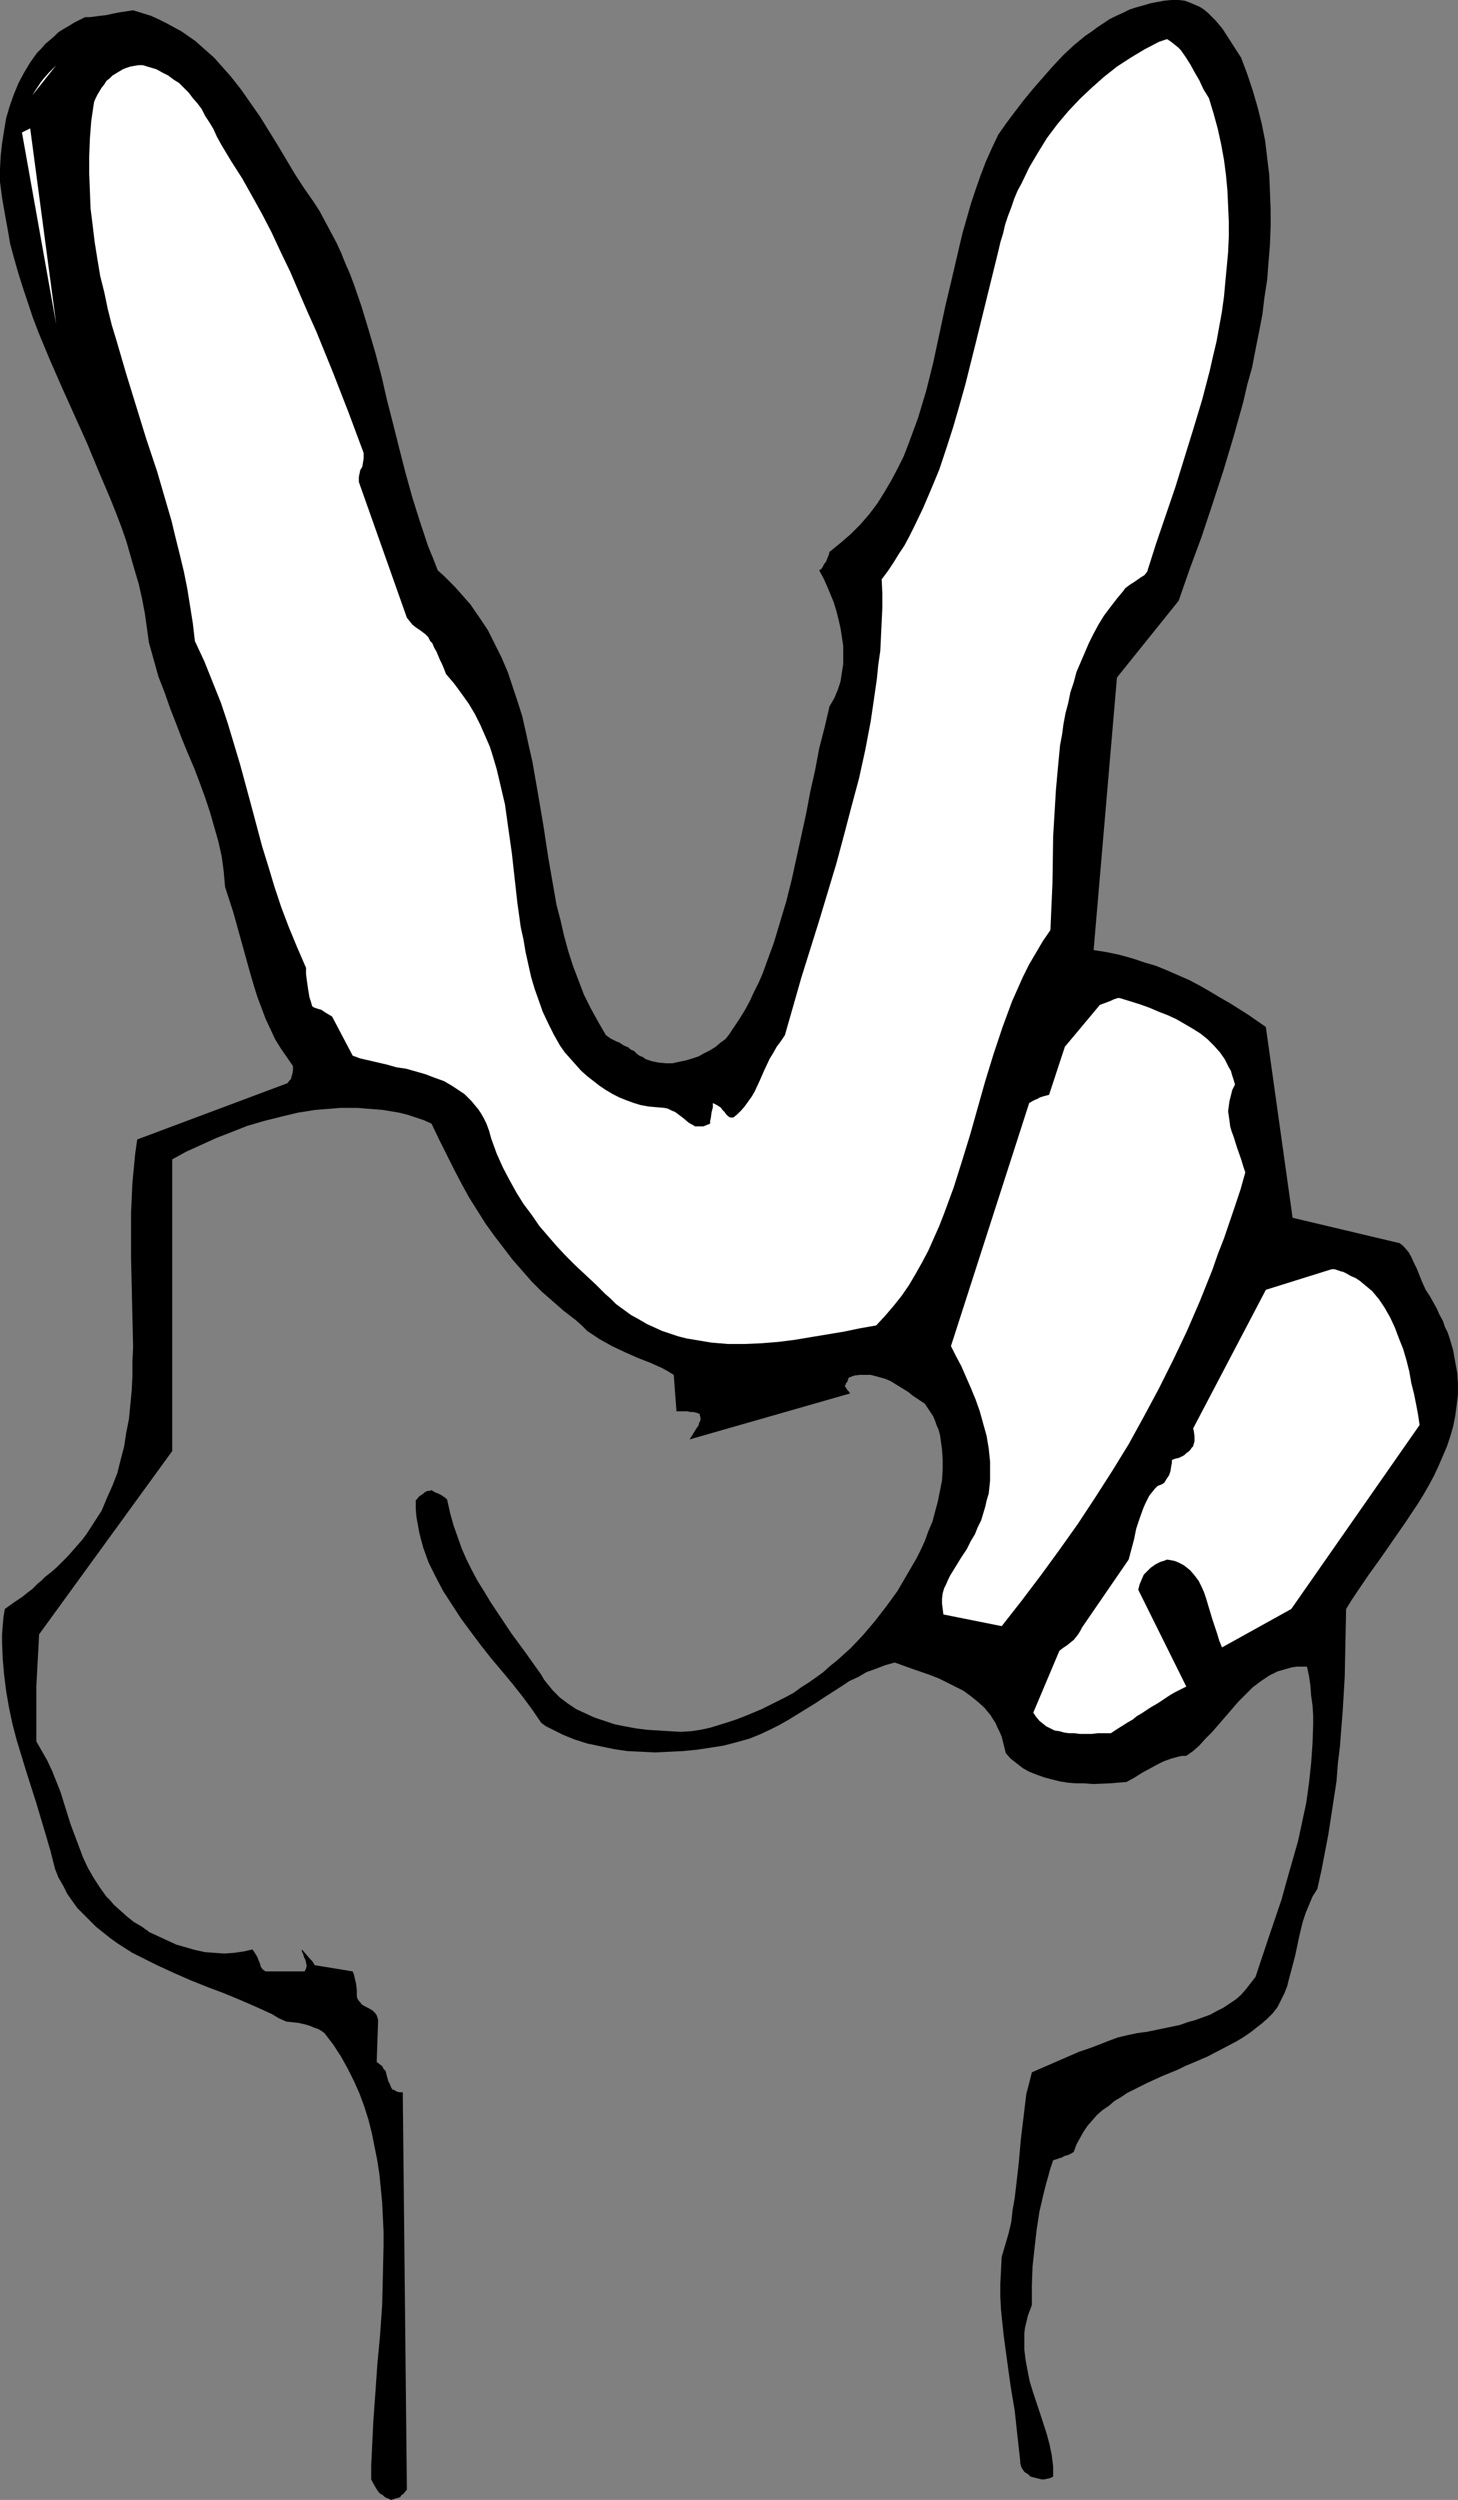 <?xml version="1.0" encoding="UTF-8" standalone="no"?>
<svg
   version="1.0"
   width="90.87mm"
   height="155.711mm"
   id="svg6"
   sodipodi:docname="Peace Symbol 03.wmf"
   xmlns:inkscape="http://www.inkscape.org/namespaces/inkscape"
   xmlns:sodipodi="http://sodipodi.sourceforge.net/DTD/sodipodi-0.dtd"
   xmlns="http://www.w3.org/2000/svg"
   xmlns:svg="http://www.w3.org/2000/svg">
  <rect width="100%" height="100%" fill="#808080" stroke="none"/>
  <sodipodi:namedview
     id="namedview6"
     pagecolor="#ffffff"
     bordercolor="#000000"
     borderopacity="0.25"
     inkscape:showpageshadow="2"
     inkscape:pageopacity="0.0"
     inkscape:pagecheckerboard="0"
     inkscape:deskcolor="#d1d1d1"
     inkscape:document-units="mm" />
  <defs
     id="defs1">
    <pattern
       id="WMFhbasepattern"
       patternUnits="userSpaceOnUse"
       width="6"
       height="6"
       x="0"
       y="0" />
  </defs>
  <path
     style="fill:#000000;fill-opacity:1;fill-rule:evenodd;stroke:none"
     d="m 277.666,0 h -1.778 l -1.616,0.162 -1.778,0.323 -1.616,0.323 -1.616,0.485 -1.778,0.485 -1.455,0.485 -1.616,0.808 -1.455,0.646 -1.616,0.808 -1.455,0.97 -1.455,0.97 -1.293,0.97 -1.455,0.97 -2.748,2.262 -2.586,2.424 -2.424,2.585 -2.263,2.585 -2.263,2.585 -2.263,2.747 -2.101,2.747 -1.939,2.585 -1.939,2.747 -1.455,3.07 -1.455,3.232 -1.293,3.393 -1.131,3.232 -1.131,3.393 -0.97,3.393 -0.97,3.393 -0.808,3.393 -1.616,6.948 -1.616,6.787 -1.455,6.787 -1.455,6.787 -1.616,6.464 -0.97,3.232 -0.97,3.232 -1.131,3.07 -1.131,3.07 -1.131,2.909 -1.455,2.909 -1.455,2.747 -1.616,2.747 -1.616,2.585 -1.939,2.585 -2.101,2.424 -2.263,2.262 -2.424,2.101 -2.586,2.101 -0.162,0.646 -0.323,0.808 -0.323,0.808 -0.485,0.646 -0.323,0.646 -0.323,0.485 -0.323,0.162 -0.162,0.162 0.97,1.778 0.808,1.778 0.808,1.939 0.808,1.939 0.646,2.101 0.485,1.939 0.485,2.101 0.323,2.101 0.323,2.101 v 2.101 2.101 l -0.323,2.101 -0.323,2.101 -0.646,1.939 -0.808,1.939 -1.131,1.939 -1.131,4.848 -1.293,5.009 -0.97,5.171 -1.131,5.009 -0.97,5.171 -1.131,5.171 -1.131,5.171 -1.131,5.171 -1.293,5.171 -1.455,4.848 -1.455,4.848 -1.778,4.848 -0.808,2.262 -0.97,2.262 -1.131,2.262 -0.97,2.101 -1.131,2.101 -1.293,2.101 -1.293,1.939 -1.293,1.939 -0.808,0.97 -1.131,0.808 -1.131,0.97 -1.293,0.808 -1.293,0.646 -1.455,0.808 -1.455,0.485 -1.616,0.485 -1.616,0.323 -1.455,0.323 h -1.616 l -1.616,-0.162 -1.616,-0.323 -1.455,-0.485 -0.646,-0.485 -0.808,-0.323 -0.646,-0.485 -0.646,-0.646 -0.808,-0.323 -0.485,-0.485 -1.131,-0.485 -0.97,-0.646 -0.808,-0.323 -0.646,-0.323 -0.323,-0.162 -0.323,-0.162 -1.131,-0.808 -1.778,-3.07 -1.778,-3.232 -1.616,-3.232 -1.293,-3.393 -1.293,-3.393 -1.131,-3.555 -0.97,-3.555 -0.808,-3.555 -0.97,-3.717 -0.646,-3.717 -1.293,-7.433 -1.131,-7.433 -1.293,-7.595 -1.293,-7.433 -0.808,-3.555 -0.808,-3.717 -0.808,-3.555 -1.131,-3.555 -1.131,-3.393 -1.131,-3.393 -1.455,-3.393 -1.616,-3.232 -1.616,-3.232 -1.939,-2.909 -1.131,-1.616 -0.97,-1.454 -1.293,-1.454 -1.131,-1.293 -1.293,-1.454 -1.293,-1.293 -1.293,-1.293 -1.455,-1.293 -1.131,-2.909 -1.131,-2.747 -1.939,-5.817 -1.778,-5.656 -1.616,-5.817 -1.455,-5.656 -1.455,-5.817 -1.455,-5.656 -1.293,-5.656 -1.455,-5.494 -1.616,-5.494 -1.616,-5.333 -1.778,-5.171 -0.97,-2.585 -1.131,-2.585 -0.97,-2.424 -1.131,-2.424 -1.293,-2.424 -1.293,-2.424 -1.293,-2.424 -1.455,-2.262 -2.263,-3.232 -2.101,-3.232 -4.041,-6.787 -4.202,-6.787 -2.263,-3.232 -2.263,-3.232 -2.424,-3.07 -2.586,-2.909 -1.293,-1.454 L 48.971,12.281 47.517,10.988 46.062,9.695 44.446,8.564 42.83,7.433 41.052,6.464 39.274,5.494 37.335,4.525 35.557,3.717 33.456,3.07 31.355,2.424 28.122,2.909 26.506,3.232 25.051,3.555 23.597,3.717 22.465,3.878 21.172,4.04 h -1.131 L 18.748,4.686 17.455,5.333 16.162,6.14 15.031,6.787 13.738,7.595 12.768,8.564 11.637,9.534 10.667,10.342 9.697,11.473 8.728,12.443 7.919,13.574 7.111,14.705 5.657,17.129 4.364,19.553 3.232,22.3 2.263,25.047 1.455,27.794 0.97,30.702 0.485,33.773 0.162,36.681 0,39.751 v 3.07 l 0.485,3.717 0.646,3.717 0.646,3.555 0.646,3.717 0.97,3.555 0.97,3.393 1.131,3.555 1.131,3.393 1.131,3.393 1.293,3.393 2.748,6.625 2.909,6.625 2.909,6.464 2.909,6.464 2.748,6.625 2.748,6.464 1.293,3.232 1.293,3.393 1.131,3.232 0.97,3.393 0.97,3.393 0.97,3.232 0.808,3.555 0.646,3.393 0.485,3.393 0.485,3.555 1.131,4.04 1.131,4.04 1.455,3.717 1.293,3.717 1.455,3.717 1.293,3.393 1.455,3.555 1.455,3.393 1.293,3.393 1.293,3.555 1.131,3.393 0.97,3.393 0.97,3.393 0.808,3.555 0.485,3.555 0.323,3.717 1.939,5.979 1.616,5.817 1.616,5.817 0.808,2.909 0.808,2.747 0.808,2.585 0.97,2.585 0.97,2.585 1.131,2.424 1.131,2.424 1.293,2.101 1.455,2.101 1.455,2.101 v 0.97 l -0.162,0.97 -0.162,0.485 -0.162,0.646 -0.323,0.323 -0.485,0.646 -35.395,13.25 -0.485,3.393 -0.323,3.393 -0.323,3.393 -0.162,3.555 -0.162,3.555 v 3.393 7.11 l 0.162,6.948 0.162,7.11 0.162,6.948 -0.162,3.555 v 3.393 l -0.162,3.232 -0.323,3.393 -0.323,3.393 -0.646,3.232 -0.485,3.232 -0.808,3.07 -0.808,3.232 -1.131,2.909 -1.293,2.909 -1.293,3.07 -1.778,2.747 -1.778,2.747 -0.97,1.293 -1.131,1.293 -1.131,1.293 -1.131,1.293 -1.293,1.293 -1.293,1.293 -1.293,1.131 -1.455,1.131 -0.97,0.97 -0.808,0.646 -0.646,0.646 -0.646,0.646 -0.646,0.485 -0.646,0.485 -0.97,0.808 -1.939,1.293 -1.131,0.808 -1.131,0.808 -0.323,1.939 -0.162,1.939 -0.162,2.101 v 1.939 l 0.162,3.878 0.323,3.717 0.485,3.878 0.646,3.717 0.808,3.878 0.97,3.717 1.131,3.717 1.131,3.717 2.424,7.595 2.263,7.595 1.131,3.878 0.97,3.878 0.808,2.101 1.131,1.939 0.97,1.939 1.131,1.616 1.293,1.778 1.455,1.454 1.455,1.454 1.455,1.454 1.616,1.293 1.616,1.293 1.778,1.293 1.778,1.131 1.778,1.131 1.939,0.97 3.879,1.939 3.879,1.778 4.041,1.778 4.041,1.616 3.879,1.454 3.879,1.616 3.717,1.616 3.556,1.616 1.616,0.97 1.778,0.808 1.455,0.162 1.455,0.162 1.455,0.323 1.131,0.323 1.131,0.485 0.97,0.323 0.808,0.485 0.646,0.485 2.101,2.747 1.778,2.747 1.616,2.909 1.455,2.909 1.293,2.909 1.131,3.07 0.97,3.07 0.808,3.232 0.646,3.232 0.646,3.232 0.485,3.232 0.323,3.232 0.323,3.393 0.162,3.393 0.162,3.393 v 3.393 l -0.162,6.948 -0.162,6.948 -0.485,6.948 -0.646,6.948 -0.485,6.948 -0.485,6.787 -0.323,6.787 -0.162,3.393 v 3.232 l 0.323,0.646 0.646,1.131 0.485,0.808 0.485,0.646 0.808,0.485 0.323,0.323 0.485,0.323 0.485,0.162 0.646,0.323 0.485,-0.162 0.485,-0.162 0.646,-0.162 0.485,-0.162 0.323,-0.485 0.485,-0.323 0.808,-0.97 -0.97,-93.561 h -0.808 l -0.646,-0.162 -0.485,-0.323 -0.485,-0.162 -0.323,-0.485 -0.162,-0.485 -0.485,-0.97 -0.323,-1.131 -0.323,-1.293 -0.485,-0.485 -0.323,-0.646 -0.646,-0.485 -0.646,-0.485 0.323,-9.211 v -0.808 l -0.162,-0.485 -0.162,-0.485 -0.323,-0.485 -0.323,-0.323 -0.323,-0.323 -0.808,-0.485 -0.97,-0.485 -0.808,-0.485 -0.323,-0.485 -0.323,-0.323 -0.323,-0.485 -0.162,-0.646 v -1.454 l -0.162,-1.454 -0.162,-0.646 -0.162,-0.646 -0.162,-0.808 -0.323,-0.808 -8.889,-1.454 -0.162,-0.162 -0.162,-0.323 -0.323,-0.485 -0.485,-0.485 -0.97,-1.131 -0.97,-1.131 v 0.485 l 0.323,0.646 0.162,0.646 0.323,0.646 0.162,0.646 0.162,0.808 -0.162,0.646 -0.162,0.323 -0.162,0.323 h -9.212 l -0.485,-0.323 -0.323,-0.323 -0.323,-0.485 -0.162,-0.646 -0.323,-0.808 -0.323,-0.808 -0.485,-0.808 -0.646,-0.97 -2.101,0.485 -2.263,0.323 -2.263,0.162 -2.263,-0.162 -2.263,-0.162 -2.263,-0.485 -2.263,-0.646 -2.263,-0.646 -2.101,-0.97 -2.101,-0.97 -2.101,-0.97 -1.778,-1.293 -1.939,-1.131 -1.616,-1.293 -1.616,-1.454 -1.455,-1.293 -0.808,-0.97 -0.97,-0.97 -0.808,-1.131 -0.808,-1.131 -1.455,-2.262 -1.293,-2.262 -1.131,-2.424 -0.97,-2.585 -0.97,-2.585 -0.97,-2.585 -1.616,-5.171 -0.808,-2.585 -0.97,-2.424 -0.97,-2.424 -1.131,-2.424 -1.293,-2.262 -1.293,-2.262 v -6.787 -3.232 -3.07 l 0.323,-5.979 0.162,-2.909 0.162,-3.232 31.355,-43.145 V 272.927 l 3.232,-1.778 3.556,-1.616 3.556,-1.616 3.717,-1.454 3.717,-1.454 3.879,-1.131 3.879,-0.97 4.041,-0.97 4.041,-0.646 4.041,-0.323 1.939,-0.162 h 2.101 1.939 l 1.939,0.162 2.101,0.162 1.939,0.162 1.939,0.323 1.939,0.323 1.939,0.485 1.939,0.646 1.939,0.646 1.778,0.808 1.778,3.717 1.778,3.555 1.778,3.555 1.778,3.393 1.778,3.232 1.939,3.07 1.939,3.07 2.101,2.909 2.101,2.747 2.101,2.747 2.263,2.585 2.263,2.585 2.424,2.424 2.586,2.262 2.586,2.262 2.748,2.101 1.455,1.293 1.293,1.293 1.455,0.97 1.455,0.97 1.455,0.808 1.455,0.808 3.071,1.454 2.909,1.293 2.909,1.131 2.909,1.293 1.455,0.808 1.293,0.808 0.646,8.564 h 1.293 1.293 l 0.646,0.162 h 0.646 l 0.808,0.162 0.808,0.323 v 0.323 l 0.162,0.485 v 0.646 l -0.323,0.646 -0.162,0.646 -0.485,0.646 -0.485,0.808 -0.485,0.808 -0.646,0.97 37.819,-10.827 -0.323,-0.485 -0.323,-0.323 -0.162,-0.323 -0.162,-0.162 -0.162,-0.323 -0.162,-0.162 0.162,-0.162 0.162,-0.323 v -0.162 l 0.323,-0.323 0.162,-0.485 0.162,-0.485 1.293,-0.485 1.293,-0.162 h 1.293 1.293 l 1.293,0.323 1.131,0.323 1.131,0.323 1.131,0.485 2.101,1.293 2.101,1.293 0.97,0.808 0.97,0.646 1.939,1.293 0.646,0.97 0.646,0.97 0.646,0.97 0.485,1.131 0.323,0.97 0.485,1.131 0.323,1.131 0.162,1.131 0.323,2.262 0.162,2.424 v 2.424 l -0.162,2.585 -0.485,2.424 -0.485,2.424 -0.646,2.424 -0.646,2.424 -0.97,2.262 -0.808,2.262 -0.97,2.101 -0.97,1.939 -2.263,3.878 -2.263,3.878 -2.586,3.555 -2.748,3.555 -2.748,3.232 -2.909,3.07 -3.232,2.909 -1.616,1.293 -1.616,1.454 -1.778,1.293 -1.616,1.131 -1.778,1.131 -1.778,1.293 -1.778,0.97 -3.879,1.939 -1.939,0.97 -1.939,0.808 -1.939,0.808 -2.101,0.808 -1.939,0.646 -2.101,0.646 -2.101,0.646 -2.263,0.485 -2.101,0.323 -2.586,0.162 -2.748,-0.162 -2.586,-0.162 -2.586,-0.162 -2.586,-0.323 -2.586,-0.485 -2.424,-0.485 -2.424,-0.808 -2.424,-0.808 -2.101,-0.97 -2.101,-0.97 -1.939,-1.293 -1.939,-1.454 -1.616,-1.616 -1.455,-1.778 -0.646,-0.808 -0.646,-1.131 -3.556,-5.009 -3.556,-4.848 -3.232,-4.848 -1.616,-2.424 -1.455,-2.424 -1.616,-2.585 -1.293,-2.424 -1.293,-2.585 -1.131,-2.585 -0.97,-2.747 -0.97,-2.747 -0.808,-2.909 -0.646,-2.909 v -0.162 l -0.162,-0.162 -0.323,-0.323 -0.485,-0.323 -0.485,-0.323 -0.646,-0.323 -0.808,-0.323 -0.808,-0.485 -0.485,0.162 h -0.485 l -0.646,0.323 -0.323,0.323 -0.485,0.323 -0.485,0.323 -0.808,0.97 v 1.939 l 0.162,1.939 0.323,1.778 0.323,1.778 0.485,1.939 0.485,1.778 0.646,1.778 0.646,1.778 0.808,1.616 0.808,1.616 1.778,3.393 2.101,3.232 2.101,3.232 2.263,3.07 2.424,3.232 2.424,3.07 2.586,3.07 2.424,2.909 2.424,3.07 2.263,3.07 2.101,3.07 1.131,0.808 1.293,0.646 1.293,0.646 1.293,0.646 2.748,1.131 3.071,0.97 3.071,0.646 3.071,0.646 3.232,0.485 3.394,0.162 3.232,0.162 3.394,-0.162 3.232,-0.162 3.232,-0.323 3.232,-0.485 3.071,-0.485 3.071,-0.808 2.909,-0.808 2.424,-0.97 2.424,-1.131 2.263,-1.131 2.263,-1.293 2.101,-1.293 2.101,-1.293 2.101,-1.293 1.939,-1.293 4.041,-2.585 1.939,-1.293 2.101,-0.97 1.939,-1.131 2.263,-0.808 2.101,-0.808 2.263,-0.646 4.041,1.454 4.202,1.454 2.101,0.808 1.939,0.97 1.939,0.97 1.939,0.97 1.778,1.293 1.616,1.293 1.616,1.454 0.646,0.808 0.808,0.97 0.485,0.808 0.646,0.97 0.485,1.131 0.485,0.97 0.485,1.131 0.323,1.293 0.323,1.293 0.323,1.293 1.131,1.293 1.455,1.131 1.455,1.131 1.455,0.808 1.616,0.646 1.778,0.646 1.778,0.485 1.939,0.485 1.939,0.323 1.939,0.162 h 1.939 l 2.101,0.162 4.041,-0.162 3.879,-0.323 1.778,-0.97 1.778,-1.131 1.778,-0.97 1.778,-0.97 1.616,-0.808 1.778,-0.646 1.778,-0.485 0.808,-0.162 h 0.97 l 1.616,-1.131 1.455,-1.293 1.455,-1.616 1.616,-1.616 3.071,-3.555 3.071,-3.555 1.778,-1.778 1.616,-1.616 1.939,-1.454 0.97,-0.646 0.97,-0.646 0.97,-0.485 0.97,-0.485 1.131,-0.323 1.131,-0.323 1.131,-0.323 1.131,-0.162 h 1.293 1.131 l 0.485,2.262 0.323,2.262 0.162,2.262 0.323,2.262 0.162,2.424 v 2.262 l -0.162,4.525 -0.323,4.525 -0.485,4.525 -0.646,4.686 -0.97,4.525 -0.97,4.525 -1.293,4.525 -1.293,4.525 -1.293,4.686 -3.071,9.049 -3.071,9.211 -1.131,1.454 -1.131,1.454 -1.131,1.293 -1.293,1.131 -1.455,0.97 -1.455,0.97 -1.616,0.808 -1.455,0.808 -1.778,0.646 -1.778,0.646 -1.778,0.485 -1.778,0.646 -3.879,0.808 -3.879,0.808 -1.293,0.162 -1.131,0.162 -2.263,0.485 -2.101,0.485 -1.778,0.646 -3.717,1.454 -1.778,0.646 -1.939,0.646 -11.152,4.848 -0.646,2.585 -0.646,2.424 -0.323,2.585 -0.323,2.747 -0.646,5.332 -0.485,5.494 -0.646,5.656 -0.323,2.747 -0.485,2.747 -0.323,2.909 -0.646,2.747 -0.808,2.747 -0.808,2.747 -0.162,3.232 -0.162,3.07 v 3.07 l 0.162,3.07 0.323,3.07 0.323,3.07 0.808,5.979 0.808,5.817 0.97,5.817 0.646,5.979 0.323,2.909 0.323,2.909 v 0.485 l 0.162,0.646 0.162,0.485 0.323,0.485 0.323,0.485 0.485,0.323 0.485,0.323 0.485,0.485 0.646,0.162 0.646,0.162 0.646,0.162 0.646,0.162 h 0.646 l 0.808,-0.162 0.646,-0.162 0.646,-0.323 v -1.293 -1.131 l -0.323,-2.585 -0.485,-2.424 -0.646,-2.424 -1.616,-5.009 -1.616,-4.848 -0.808,-2.585 -0.485,-2.424 -0.485,-2.585 -0.323,-2.585 v -1.293 -1.293 -1.293 l 0.162,-1.293 0.323,-1.293 0.323,-1.454 0.485,-1.293 0.485,-1.293 v -4.686 l 0.162,-4.363 0.485,-4.525 0.485,-4.201 0.646,-4.201 0.97,-4.201 0.485,-1.939 1.131,-4.04 0.646,-1.939 1.131,-0.323 0.323,-0.162 0.646,-0.162 0.485,-0.323 0.646,-0.162 0.808,-0.323 0.808,-0.485 0.646,-1.778 0.808,-1.454 0.808,-1.454 0.97,-1.454 1.131,-1.293 1.131,-1.293 1.293,-1.131 1.455,-0.97 1.293,-1.131 1.616,-0.97 1.455,-0.97 1.616,-0.808 3.232,-1.616 3.556,-1.616 3.556,-1.454 1.616,-0.808 1.939,-0.808 3.394,-1.454 3.394,-1.778 3.394,-1.778 1.616,-0.97 1.455,-0.97 1.455,-1.131 1.455,-1.131 1.293,-1.131 1.293,-1.293 1.131,-1.454 0.808,-1.616 0.808,-1.616 0.646,-1.616 0.485,-1.939 0.485,-1.778 0.97,-3.717 0.808,-3.878 0.485,-2.101 0.485,-1.939 0.646,-1.939 0.808,-1.939 0.808,-1.939 1.131,-1.778 0.97,-4.363 0.808,-4.201 0.808,-4.201 0.646,-4.201 0.646,-4.201 0.646,-4.201 0.323,-4.201 0.485,-4.04 0.646,-8.241 0.485,-8.08 0.162,-8.08 0.162,-7.918 1.293,-2.101 1.293,-1.939 2.748,-4.04 2.909,-4.04 2.909,-4.201 2.909,-4.201 2.909,-4.363 1.293,-2.101 1.293,-2.262 1.131,-2.101 1.131,-2.424 0.97,-2.262 0.97,-2.262 0.808,-2.424 0.646,-2.262 0.485,-2.424 0.323,-2.424 0.323,-2.585 v -2.585 l -0.162,-2.585 -0.485,-2.585 -0.485,-2.747 -0.808,-2.747 -0.485,-1.454 -0.646,-1.293 -0.485,-1.454 -0.808,-1.454 -0.646,-1.454 -0.808,-1.454 -0.808,-1.454 -0.97,-1.454 -0.808,-1.778 -0.646,-1.616 -0.646,-1.616 -0.323,-0.646 -0.323,-0.646 -0.646,-1.454 -0.646,-1.131 -0.97,-1.131 -0.485,-0.485 -0.646,-0.485 -25.213,-5.979 -6.303,-44.922 -4.202,-2.909 -4.364,-2.747 -2.263,-1.293 -2.424,-1.454 -2.263,-1.293 -2.424,-1.293 -2.586,-1.131 -2.586,-1.131 -2.748,-1.131 -2.748,-0.808 -2.909,-0.97 -2.909,-0.808 -3.071,-0.646 -3.071,-0.485 5.495,-64.152 14.546,-18.098 2.586,-7.433 2.748,-7.433 2.586,-7.756 2.586,-7.918 2.424,-8.08 2.263,-8.08 0.97,-4.201 1.131,-4.04 0.808,-4.201 0.808,-4.04 0.808,-4.201 0.485,-4.04 0.646,-4.201 0.323,-4.201 0.323,-4.04 0.162,-4.201 v -4.04 l -0.162,-4.04 -0.162,-4.04 -0.485,-4.04 -0.485,-4.04 -0.808,-4.04 -0.97,-3.878 -1.131,-3.878 -1.293,-3.878 -1.455,-3.878 -1.455,-2.262 -1.455,-2.262 -1.455,-2.262 -0.808,-0.97 -0.808,-0.97 -0.808,-0.808 -0.97,-0.97 -0.97,-0.808 -0.97,-0.646 -1.131,-0.485 -1.131,-0.485 -1.293,-0.485 z"
     id="path1" />
  <path
     style="fill:#ffffff;fill-opacity:1;fill-rule:evenodd;stroke:none"
     d="m 272.979,9.857 -3.394,1.778 -3.232,1.939 -3.232,2.101 -3.071,2.424 -2.909,2.585 -2.748,2.585 -2.748,2.909 -2.586,3.07 -2.424,3.232 -2.101,3.393 -2.101,3.555 -1.778,3.717 -0.97,1.778 -0.808,1.939 -0.646,1.939 -0.808,2.101 -0.646,1.939 -0.485,2.101 -0.646,2.101 -0.485,2.101 -2.586,10.503 -2.586,10.503 -2.586,10.342 -1.455,5.171 -1.455,5.009 -1.616,5.009 -1.616,4.848 -1.939,4.686 -1.939,4.525 -2.101,4.363 -1.131,2.262 -1.131,2.101 -1.293,1.939 -1.293,2.101 -1.293,1.939 -1.455,1.939 0.162,3.393 v 3.232 l -0.162,3.393 -0.162,3.393 -0.162,3.393 -0.485,3.393 -0.323,3.232 -0.485,3.393 -0.97,6.625 -1.293,6.787 -1.455,6.625 -1.778,6.625 -1.778,6.787 -1.778,6.625 -4.041,13.412 -4.202,13.412 -3.879,13.574 -0.97,1.454 -0.97,1.293 -0.808,1.454 -0.808,1.293 -1.293,2.747 -1.131,2.585 -1.131,2.424 -0.646,1.131 -0.808,1.131 -0.808,1.131 -0.808,0.97 -0.97,0.97 -0.97,0.808 h -0.485 -0.323 l -0.485,-0.323 -0.485,-0.485 -0.323,-0.485 -0.485,-0.485 -0.485,-0.646 -0.323,-0.162 -0.485,-0.323 -0.323,-0.162 -0.646,-0.323 v 0.485 0.485 l -0.323,1.293 -0.162,1.293 -0.162,0.646 v 0.646 l -0.808,0.323 -0.808,0.323 h -0.646 -0.646 -0.646 l -0.485,-0.323 -0.646,-0.323 -0.485,-0.323 -1.131,-0.97 -0.646,-0.485 -0.646,-0.485 -0.646,-0.485 -0.808,-0.323 -0.97,-0.485 -0.808,-0.162 -1.939,-0.162 -1.778,-0.162 -1.778,-0.323 -1.616,-0.485 -1.778,-0.646 -1.616,-0.646 -1.616,-0.808 -1.616,-0.97 -1.455,-0.97 -1.455,-1.131 -1.455,-1.131 -1.455,-1.293 -1.293,-1.454 -1.293,-1.454 -1.293,-1.454 -1.131,-1.616 -1.455,-2.585 -1.293,-2.585 -1.293,-2.747 -0.97,-2.747 -0.97,-2.747 -0.808,-2.747 -0.646,-2.909 -0.646,-2.909 -0.485,-2.909 -0.646,-2.909 -0.808,-5.817 -0.646,-5.817 -0.646,-5.817 -0.808,-5.656 -0.808,-5.817 -0.646,-2.747 -0.646,-2.747 -0.646,-2.747 -0.808,-2.747 -0.808,-2.585 -1.131,-2.585 -1.131,-2.585 -1.293,-2.585 -1.455,-2.424 -1.616,-2.262 -1.778,-2.424 -1.939,-2.262 -0.485,-1.293 -0.485,-1.131 -0.485,-0.97 -0.808,-1.939 -0.485,-0.808 -0.485,-1.131 -0.485,-0.485 -0.323,-0.646 -0.162,-0.323 -0.162,-0.162 -0.485,-0.485 -0.646,-0.485 -0.646,-0.485 -0.97,-0.646 -0.808,-0.646 -0.646,-0.808 -0.646,-0.808 -11.152,-31.51 -0.162,-0.485 v -0.485 -0.646 l 0.162,-0.808 0.162,-0.808 0.485,-0.808 0.162,-0.97 0.162,-0.97 v -0.646 -0.646 l -3.556,-9.534 -3.717,-9.534 -3.879,-9.534 -2.101,-4.686 -2.101,-4.848 -1.939,-4.525 -2.263,-4.686 -2.101,-4.525 -2.263,-4.363 -2.424,-4.363 -2.263,-4.04 -2.586,-4.04 -2.424,-4.04 -0.97,-1.778 -0.808,-1.778 -0.97,-1.616 -0.97,-1.454 -0.808,-1.616 -0.97,-1.293 -1.131,-1.293 -0.97,-1.293 -1.131,-1.131 -1.131,-1.131 -1.293,-0.808 -1.293,-0.97 -1.293,-0.646 -1.455,-0.808 -1.616,-0.485 -1.616,-0.485 h -0.97 l -0.97,0.162 -0.97,0.162 -0.97,0.323 -0.808,0.323 -0.808,0.485 -0.808,0.485 -0.808,0.485 -0.646,0.646 -0.808,0.646 -0.485,0.808 -0.646,0.808 -0.485,0.808 -0.485,0.808 -0.485,0.97 -0.323,0.808 -0.646,4.363 -0.323,4.201 -0.162,4.201 v 4.04 l 0.162,4.04 0.162,4.201 0.485,3.878 0.485,4.04 0.646,4.04 0.646,3.878 0.97,3.878 0.808,3.878 0.97,3.878 1.131,3.717 2.263,7.756 4.687,15.19 2.586,7.756 2.263,7.756 1.131,3.878 0.97,4.04 0.97,3.878 0.97,4.04 0.808,4.04 0.646,4.04 0.646,4.04 0.485,4.201 2.263,4.848 1.939,4.848 1.939,4.848 1.616,4.848 1.455,4.848 1.455,4.848 2.586,9.534 2.586,9.695 1.455,4.686 1.455,4.848 1.616,4.848 1.778,4.686 1.939,4.686 2.101,4.848 v 0.808 0.646 l 0.162,1.293 0.162,1.131 0.162,1.131 0.323,1.939 0.323,0.97 0.323,1.131 0.485,0.323 0.485,0.162 0.485,0.162 0.646,0.162 0.485,0.323 0.485,0.323 0.808,0.485 0.808,0.485 4.849,9.211 1.778,0.646 2.101,0.485 2.101,0.485 2.101,0.485 2.263,0.646 2.263,0.323 2.263,0.646 2.263,0.646 2.101,0.808 2.263,0.808 1.939,1.131 0.97,0.646 0.97,0.646 0.97,0.646 0.808,0.808 0.808,0.808 0.808,0.97 0.808,0.97 0.646,0.97 0.646,1.131 0.646,1.293 0.646,1.778 0.485,1.778 0.646,1.778 0.646,1.778 1.455,3.232 1.616,3.07 1.616,2.909 1.616,2.585 1.939,2.585 1.778,2.585 1.939,2.262 2.101,2.424 2.101,2.262 2.263,2.262 2.424,2.262 2.424,2.262 2.263,2.262 1.293,1.131 1.293,1.293 1.778,1.293 1.778,1.293 1.778,0.97 1.939,1.131 1.778,0.808 1.778,0.808 1.939,0.646 1.939,0.646 1.939,0.485 1.939,0.323 1.939,0.323 1.939,0.323 1.939,0.162 1.939,0.162 h 3.879 l 3.879,-0.162 4.041,-0.323 3.879,-0.485 3.879,-0.646 7.758,-1.293 3.879,-0.808 3.717,-0.646 2.101,-2.262 1.939,-2.262 1.939,-2.424 1.778,-2.585 1.616,-2.747 1.455,-2.585 1.455,-2.747 1.293,-2.909 1.293,-2.909 1.131,-2.909 1.131,-3.07 1.131,-3.07 1.939,-6.14 1.939,-6.302 1.778,-6.302 1.778,-6.302 1.939,-6.302 2.101,-6.302 1.131,-3.07 1.131,-3.07 1.293,-2.909 1.293,-2.909 1.455,-2.909 1.616,-2.747 1.616,-2.747 1.778,-2.585 0.485,-11.15 0.162,-10.988 0.323,-5.333 0.323,-5.494 0.485,-5.333 0.485,-5.171 0.485,-2.585 0.323,-2.424 0.485,-2.585 0.646,-2.424 0.485,-2.424 0.808,-2.424 0.646,-2.424 0.97,-2.262 0.97,-2.262 0.97,-2.262 1.131,-2.262 1.131,-2.101 1.293,-2.101 1.455,-1.939 1.616,-2.101 1.616,-1.939 0.323,-0.485 0.646,-0.485 0.646,-0.485 0.808,-0.485 1.616,-1.131 0.808,-0.485 0.646,-0.808 2.101,-6.625 2.263,-6.625 2.263,-6.625 2.101,-6.787 2.101,-6.787 2.101,-6.948 1.778,-6.787 0.808,-3.555 0.808,-3.393 1.293,-7.11 0.485,-3.555 0.323,-3.555 0.323,-3.393 0.323,-3.555 0.162,-3.555 v -3.555 l -0.162,-3.717 -0.162,-3.555 -0.323,-3.555 -0.485,-3.717 -0.646,-3.555 -0.808,-3.717 -0.97,-3.555 -1.131,-3.717 -1.293,-2.101 -0.97,-2.101 -1.131,-1.939 -0.97,-1.778 -1.131,-1.778 -1.131,-1.616 -0.646,-0.646 -0.808,-0.646 -0.808,-0.646 -0.97,-0.646 z"
     id="path2" />
  <path
     style="fill:#ffffff;fill-opacity:1;fill-rule:evenodd;stroke:none"
     d="m 13.253,15.351 -0.808,0.808 -0.808,0.808 -1.293,1.454 -0.646,0.808 -0.646,0.97 -0.646,0.97 -0.808,1.293 z"
     id="path3" />
  <path
     style="fill:#ffffff;fill-opacity:1;fill-rule:evenodd;stroke:none"
     d="M 7.111,30.218 5.172,31.187 13.253,76.433 Z"
     id="path4" />
  <path
     style="fill:#ffffff;fill-opacity:1;fill-rule:evenodd;stroke:none"
     d="m 263.766,234.953 h -0.485 l -0.485,0.162 -0.485,0.162 -0.646,0.323 -1.293,0.485 -1.293,0.485 -8.243,9.857 -3.717,11.311 -0.646,0.162 -0.646,0.162 -0.97,0.323 -0.485,0.323 -0.485,0.162 -0.646,0.323 -0.808,0.485 -18.425,57.203 1.131,2.262 1.293,2.424 1.131,2.585 1.131,2.585 1.131,2.747 0.97,2.747 0.808,2.909 0.808,2.909 0.485,2.909 0.323,3.07 v 1.454 1.454 1.616 l -0.162,1.616 -0.162,1.454 -0.485,1.616 -0.323,1.454 -0.485,1.616 -0.485,1.616 -0.808,1.616 -0.646,1.616 -0.97,1.616 -0.485,0.97 -0.485,0.97 -1.293,1.939 -1.293,2.101 -1.293,2.101 -0.485,0.97 -0.485,1.131 -0.485,0.97 -0.323,1.131 -0.162,1.293 v 1.131 l 0.162,1.293 0.162,1.293 13.738,2.747 4.687,-5.979 4.525,-5.979 4.364,-5.979 4.364,-6.14 4.041,-6.14 4.041,-6.302 3.879,-6.302 3.556,-6.464 3.556,-6.625 3.394,-6.787 3.232,-6.787 3.071,-7.11 2.909,-7.272 1.293,-3.717 1.455,-3.717 2.586,-7.595 1.293,-3.878 1.131,-4.04 -0.485,-1.454 -0.485,-1.616 -0.97,-2.747 -0.808,-2.585 -0.485,-1.293 -0.323,-1.131 -0.162,-1.293 -0.162,-1.131 -0.162,-1.131 0.162,-1.293 0.162,-1.131 0.323,-1.293 0.323,-1.293 0.646,-1.293 -0.323,-1.131 -0.323,-0.97 -0.323,-1.131 -0.485,-0.808 -0.97,-1.939 -1.131,-1.616 -1.455,-1.616 -1.455,-1.454 -1.616,-1.293 -1.778,-1.131 -1.939,-1.131 -1.939,-1.131 -2.101,-0.97 -2.101,-0.808 -2.263,-0.97 -2.263,-0.808 z"
     id="path5" />
  <path
     style="fill:#ffffff;fill-opacity:1;fill-rule:evenodd;stroke:none"
     d="m 313.707,298.782 -15.516,4.848 -17.132,32.641 0.162,0.646 0.162,1.293 v 1.131 l -0.162,0.485 -0.162,0.646 -0.323,0.323 -0.323,0.485 -0.485,0.485 -0.485,0.323 -0.485,0.485 -0.646,0.323 -0.646,0.323 -0.808,0.162 -0.808,0.323 v 0.323 0.323 l -0.162,0.808 -0.162,1.131 -0.323,0.97 -0.646,0.97 -0.485,0.808 -0.485,0.323 -0.323,0.162 -0.485,0.162 -0.323,0.162 -0.646,0.646 -0.646,0.808 -0.646,0.808 -0.485,0.97 -0.485,0.97 -0.485,1.131 -0.808,2.262 -0.808,2.424 -0.485,2.424 -0.646,2.424 -0.646,2.424 -10.99,15.998 -0.323,0.646 -0.485,0.808 -0.485,0.646 -0.646,0.808 -0.808,0.646 -0.808,0.646 -0.97,0.646 -0.808,0.646 -6.142,14.543 0.646,0.97 0.808,0.97 0.808,0.646 0.808,0.646 0.97,0.485 0.97,0.485 1.131,0.162 1.131,0.323 1.131,0.162 h 1.293 l 1.293,0.162 h 2.748 l 1.455,-0.162 h 3.071 l 1.455,-0.97 1.293,-0.808 1.293,-0.808 1.131,-0.646 0.97,-0.808 1.131,-0.646 1.939,-1.293 1.939,-1.131 1.939,-1.293 0.97,-0.646 1.131,-0.646 1.293,-0.646 1.293,-0.646 -11.313,-22.784 0.323,-1.293 0.485,-1.131 0.485,-1.131 0.808,-0.808 0.808,-0.808 1.131,-0.808 1.293,-0.646 0.646,-0.162 0.808,-0.323 0.97,0.162 0.808,0.162 0.808,0.323 0.646,0.323 0.646,0.323 0.646,0.485 0.97,0.808 0.97,1.131 0.97,1.293 0.646,1.293 0.646,1.454 0.485,1.454 0.485,1.616 0.97,3.232 1.131,3.393 0.485,1.616 0.646,1.616 16.324,-9.049 30.223,-43.306 -0.323,-2.262 -0.485,-2.585 -0.485,-2.424 -0.646,-2.585 -0.485,-2.747 -0.646,-2.585 -0.808,-2.747 -0.97,-2.424 -0.97,-2.585 -1.131,-2.424 -1.293,-2.262 -0.646,-0.97 -0.646,-0.97 -0.808,-0.97 -0.808,-0.97 -0.97,-0.808 -0.97,-0.808 -0.97,-0.808 -0.97,-0.646 -1.131,-0.485 -1.131,-0.646 -0.646,-0.323 -0.646,-0.162 -0.485,-0.162 -0.485,-0.162 -0.485,-0.162 h -0.323 z"
     id="path6" />
</svg>
